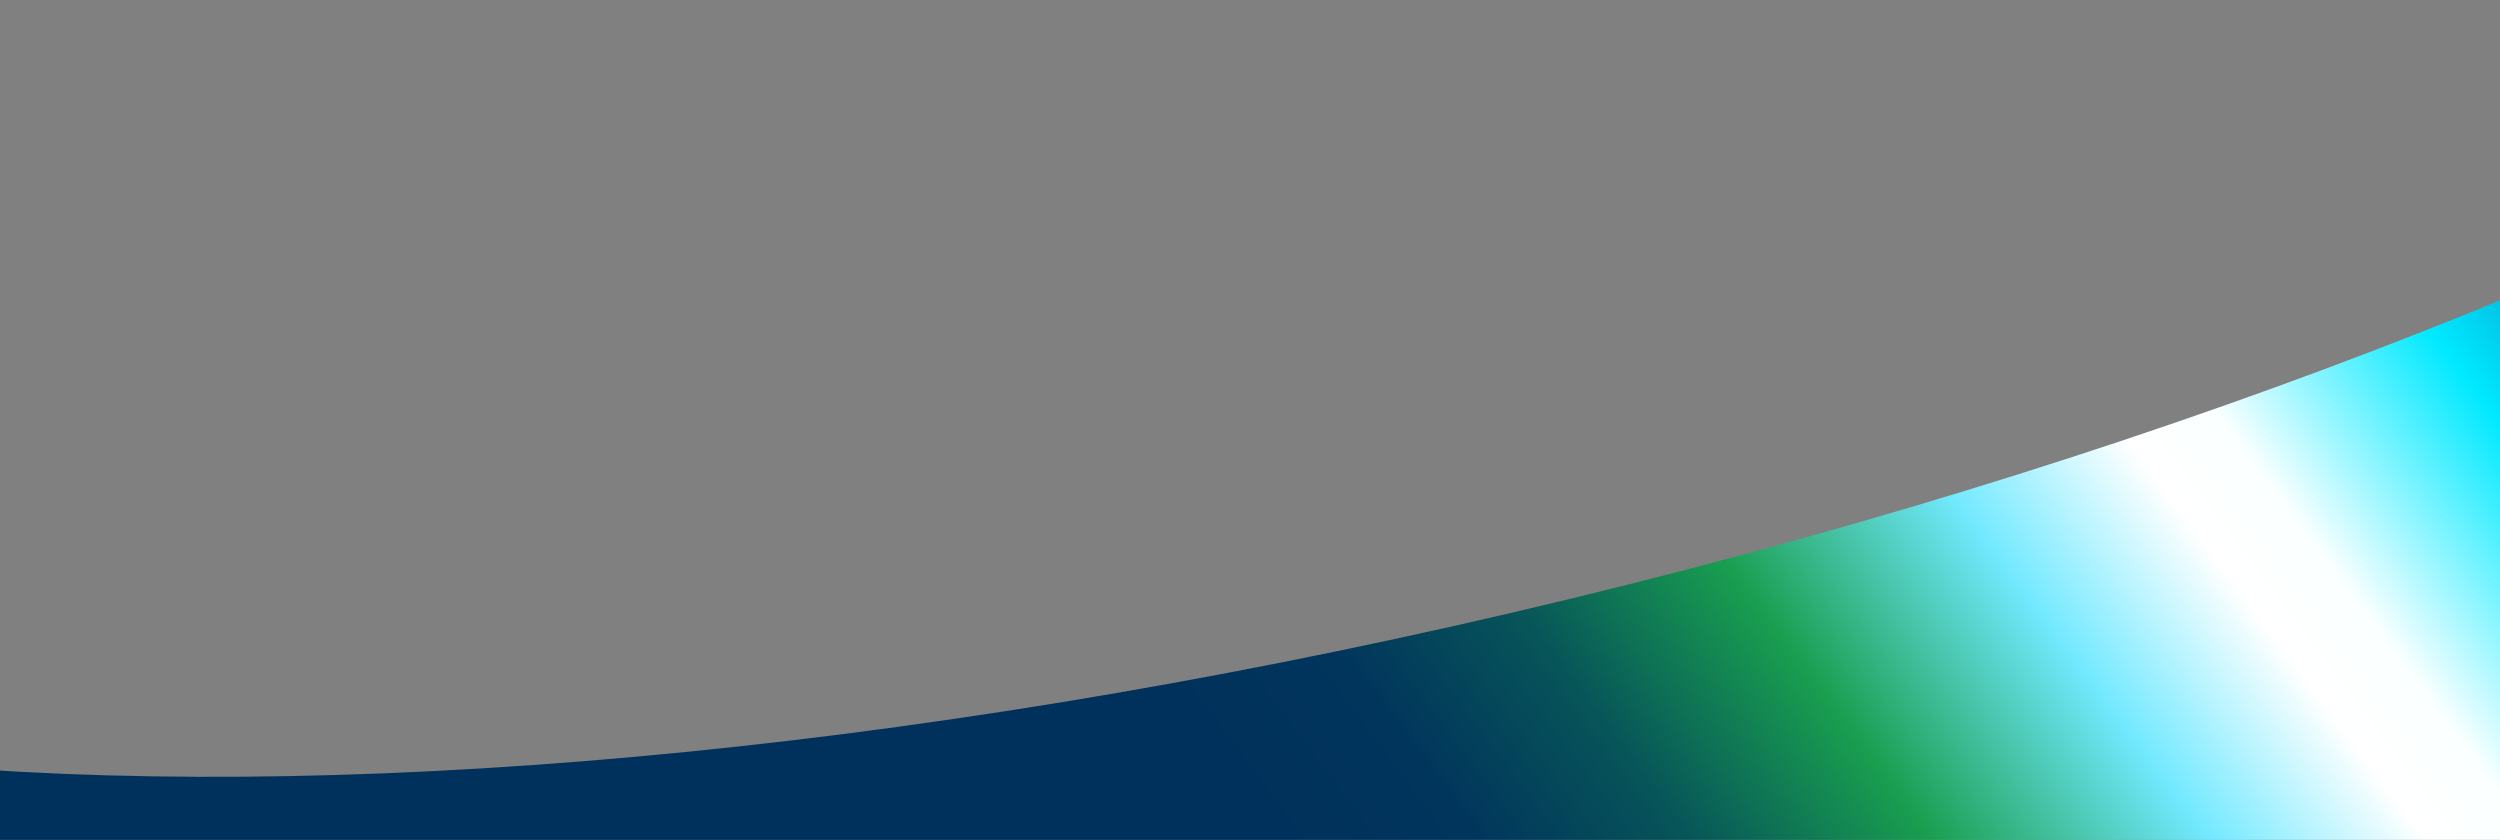 <?xml version="1.0" encoding="UTF-8"?> <svg xmlns="http://www.w3.org/2000/svg" width="3566" height="1198" viewBox="0 0 3566 1198" fill="none"><rect x="0" y="0" width="3566" height="1198" fill="#808080" stroke="none"/><path d="M4655.27 978.212L148.392 2070.57L-88.545 1093.02C532.634 1143.46 1358.35 1067.8 2239.4 854.253C3120.45 640.707 3889.18 329.913 4418.33 0.655L4655.27 978.212Z" fill="url(#paint0_linear_85_8243)"></path><defs><linearGradient id="paint0_linear_85_8243" x1="4823.29" y1="304.194" x2="1371.92" y2="2889.73" gradientUnits="userSpaceOnUse"><stop offset="0.138" stop-color="#00315C"></stop><stop offset="0.191" stop-color="#036CAD"></stop><stop offset="0.275" stop-color="#00E9FF"></stop><stop offset="0.348" stop-color="#FAFFFF"></stop><stop offset="0.377" stop-color="white"></stop><stop offset="0.434" stop-color="#73E9FF"></stop><stop offset="0.508" stop-color="#199E4F"></stop><stop offset="0.572" stop-color="#075559"></stop><stop offset="0.629" stop-color="#01355C"></stop><stop offset="0.68" stop-color="#00315C"></stop></linearGradient></defs></svg> 